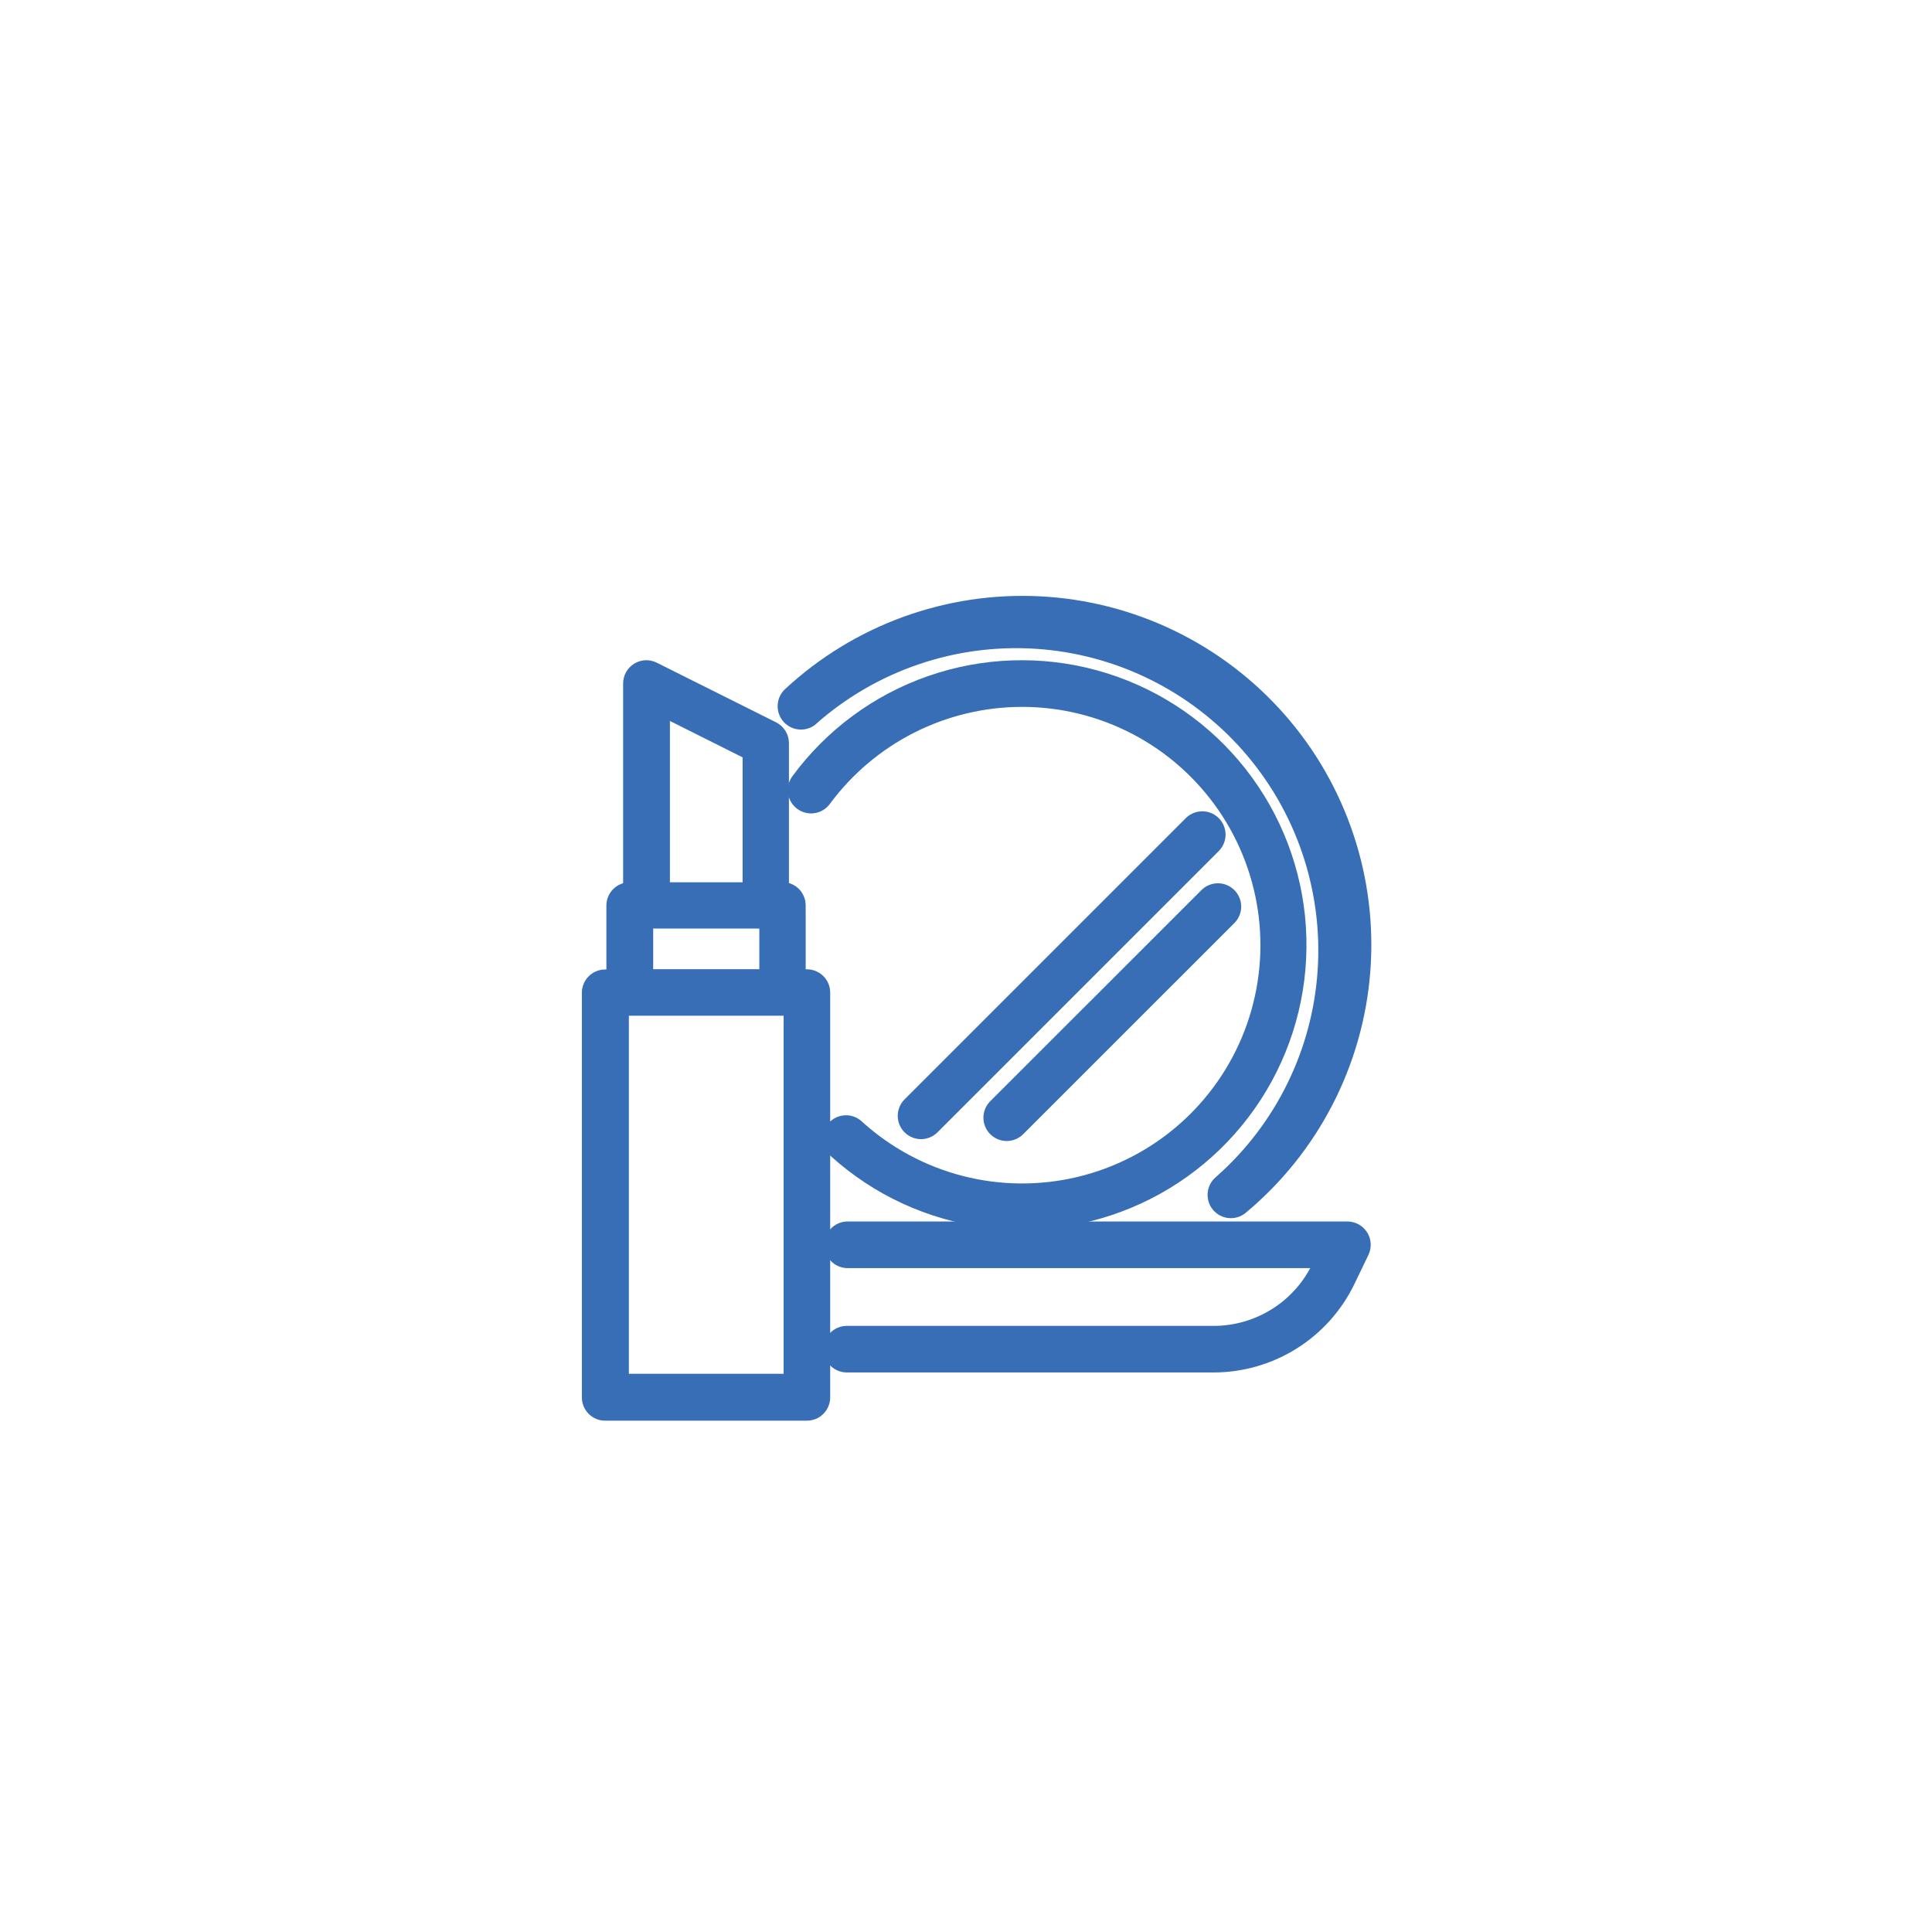 <svg width="184" height="184" viewBox="0 0 184 184" fill="none" xmlns="http://www.w3.org/2000/svg">
<g filter="url(#filter0_d)">
<circle cx="92.16" cy="92.027" r="76.521" fill="white"/>
<path d="M76.849 89.064H75.981V82.226C75.981 81.837 75.826 81.464 75.551 81.189C75.276 80.914 74.902 80.759 74.513 80.759H74.387V66.766C74.385 66.495 74.308 66.23 74.165 66.001C74.021 65.771 73.817 65.585 73.575 65.463L62.218 59.785C61.995 59.672 61.747 59.618 61.498 59.629C61.248 59.639 61.005 59.713 60.793 59.843C60.58 59.974 60.404 60.157 60.282 60.374C60.16 60.592 60.095 60.838 60.095 61.087V80.776H59.969C59.58 80.776 59.206 80.931 58.931 81.206C58.656 81.481 58.501 81.855 58.501 82.244V89.082H57.633C57.44 89.082 57.249 89.12 57.07 89.194C56.892 89.268 56.73 89.376 56.594 89.513C56.458 89.65 56.349 89.812 56.276 89.991C56.203 90.169 56.165 90.361 56.166 90.554V129.081C56.165 129.274 56.203 129.465 56.276 129.644C56.349 129.822 56.458 129.985 56.594 130.121C56.73 130.258 56.892 130.367 57.07 130.441C57.249 130.515 57.44 130.553 57.633 130.553H76.849C77.239 130.552 77.612 130.396 77.887 130.12C78.162 129.844 78.316 129.47 78.316 129.081V90.536C78.317 90.343 78.279 90.152 78.206 89.973C78.132 89.795 78.024 89.632 77.888 89.496C77.752 89.359 77.59 89.251 77.412 89.177C77.233 89.103 77.042 89.064 76.849 89.064ZM63.051 63.449L71.474 67.665V80.776H63.051V63.449ZM61.458 83.685H73.067V89.056H61.458V83.685ZM75.381 127.587H59.144V91.986H75.381V127.587Z" fill="#376EB5" stroke="#376EB5" stroke-width="1.5" stroke-miterlimit="10"/>
<path d="M128.327 113.083H80.648C80.272 113.103 79.918 113.267 79.659 113.54C79.4 113.813 79.256 114.176 79.256 114.552C79.256 114.929 79.4 115.291 79.659 115.564C79.918 115.838 80.272 116.001 80.648 116.022H125.991L125.657 116.716C124.742 118.602 123.316 120.193 121.541 121.308C119.767 122.423 117.715 123.018 115.619 123.025H80.648C80.258 123.025 79.885 123.179 79.61 123.455C79.335 123.73 79.18 124.103 79.18 124.492C79.18 124.881 79.335 125.255 79.61 125.53C79.885 125.805 80.258 125.96 80.648 125.96H115.619C118.267 125.951 120.859 125.2 123.101 123.792C125.342 122.383 127.144 120.374 128.301 117.993L129.651 115.188C129.757 114.966 129.806 114.72 129.793 114.474C129.779 114.228 129.704 113.989 129.575 113.78C129.445 113.57 129.265 113.397 129.051 113.275C128.836 113.153 128.595 113.087 128.349 113.083H128.327Z" fill="#376EB5" stroke="#376EB5" stroke-width="1.5" stroke-miterlimit="10"/>
<path d="M77.283 64.326C80.196 61.767 83.584 59.806 87.255 58.556C90.926 57.305 94.807 56.791 98.676 57.04C102.546 57.29 106.329 58.3 109.808 60.011C113.288 61.723 116.396 64.103 118.956 67.016C121.515 69.929 123.476 73.317 124.726 76.988C125.977 80.659 126.491 84.54 126.242 88.409C125.992 92.279 124.982 96.061 123.271 99.541C121.559 103.021 119.179 106.129 116.266 108.689C115.975 108.94 115.794 109.296 115.762 109.68C115.731 110.063 115.851 110.444 116.098 110.74C116.345 111.035 116.698 111.222 117.081 111.26C117.464 111.298 117.846 111.184 118.146 110.942C121.482 108.167 124.228 104.752 126.221 100.898C128.215 97.045 129.417 92.831 129.755 88.505C130.093 84.179 129.56 79.83 128.189 75.713C126.818 71.597 124.636 67.796 121.772 64.537C118.907 61.278 115.419 58.626 111.513 56.738C107.606 54.849 103.361 53.763 99.028 53.542C94.695 53.322 90.361 53.972 86.283 55.454C82.206 56.937 78.466 59.221 75.286 62.173C74.998 62.438 74.827 62.806 74.811 63.197C74.795 63.588 74.934 63.969 75.199 64.257C75.464 64.545 75.832 64.716 76.223 64.732C76.614 64.748 76.995 64.608 77.283 64.344V64.326Z" fill="#376EB5" stroke="#376EB5" stroke-width="1.5" stroke-miterlimit="10"/>
<path d="M97.324 62.572C101.13 62.569 104.88 63.492 108.25 65.262C111.619 67.032 114.507 69.597 116.664 72.733C118.82 75.87 120.181 79.484 120.628 83.264C121.075 87.044 120.595 90.876 119.229 94.429C117.863 97.982 115.652 101.149 112.788 103.656C109.924 106.164 106.493 107.936 102.791 108.82C99.088 109.704 95.227 109.674 91.539 108.731C87.851 107.788 84.448 105.961 81.624 103.409C81.484 103.266 81.317 103.152 81.131 103.076C80.946 103 80.747 102.962 80.547 102.966C80.346 102.97 80.149 103.014 79.966 103.097C79.784 103.18 79.62 103.299 79.486 103.448C79.351 103.596 79.249 103.771 79.184 103.961C79.12 104.15 79.095 104.351 79.111 104.551C79.127 104.751 79.184 104.945 79.278 105.122C79.372 105.299 79.501 105.455 79.658 105.58C83.615 109.146 88.559 111.431 93.84 112.132C99.12 112.833 104.489 111.918 109.24 109.508C113.99 107.098 117.899 103.305 120.452 98.63C123.005 93.954 124.081 88.615 123.54 83.316C122.999 78.016 120.865 73.005 117.42 68.942C113.975 64.879 109.38 61.955 104.24 60.555C99.1 59.155 93.657 59.345 88.627 61.099C83.597 62.853 79.217 66.09 76.063 70.382C75.949 70.538 75.866 70.714 75.82 70.901C75.775 71.089 75.766 71.283 75.795 71.473C75.825 71.664 75.891 71.847 75.991 72.012C76.091 72.176 76.222 72.32 76.377 72.434C76.533 72.548 76.709 72.63 76.896 72.676C77.084 72.722 77.278 72.731 77.468 72.701C77.659 72.672 77.842 72.606 78.007 72.506C78.171 72.406 78.315 72.275 78.429 72.119C80.613 69.162 83.46 66.758 86.742 65.1C90.023 63.442 93.647 62.577 97.324 62.572Z" fill="#376EB5" stroke="#376EB5" stroke-width="1.5" stroke-miterlimit="10"/>
<path d="M113.47 74.442L86.683 101.23C86.546 101.366 86.436 101.528 86.362 101.706C86.287 101.884 86.249 102.076 86.249 102.269C86.248 102.462 86.286 102.653 86.36 102.832C86.433 103.011 86.542 103.173 86.678 103.31C86.815 103.446 86.977 103.555 87.156 103.628C87.334 103.702 87.526 103.74 87.719 103.739C87.912 103.739 88.103 103.7 88.282 103.626C88.46 103.551 88.622 103.442 88.758 103.305L115.546 76.518C115.819 76.242 115.972 75.869 115.971 75.481C115.97 75.093 115.816 74.721 115.541 74.447C115.267 74.172 114.895 74.018 114.507 74.017C114.119 74.016 113.746 74.169 113.47 74.442Z" fill="#376EB5" stroke="#376EB5" stroke-width="1.5" stroke-miterlimit="10"/>
<path d="M94.84 101.408C94.703 101.544 94.595 101.706 94.521 101.884C94.447 102.062 94.409 102.253 94.409 102.446C94.409 102.639 94.446 102.83 94.52 103.008C94.594 103.187 94.702 103.349 94.838 103.485C94.974 103.622 95.136 103.73 95.314 103.804C95.492 103.878 95.683 103.916 95.876 103.917C96.069 103.917 96.26 103.879 96.438 103.805C96.617 103.732 96.779 103.624 96.915 103.487L117.026 83.382C117.163 83.246 117.272 83.084 117.346 82.905C117.421 82.727 117.459 82.536 117.46 82.343C117.46 82.149 117.422 81.958 117.349 81.779C117.275 81.601 117.167 81.439 117.03 81.302C116.893 81.165 116.731 81.057 116.552 80.983C116.374 80.909 116.182 80.872 115.989 80.872C115.796 80.873 115.605 80.911 115.426 80.986C115.248 81.06 115.086 81.169 114.95 81.306L94.84 101.408Z" fill="#376EB5" stroke="#376EB5" stroke-width="1.5" stroke-miterlimit="10"/>
</g>
<defs>
<filter id="filter0_d" x="11.639" y="15.505" width="161.042" height="161.042" filterUnits="userSpaceOnUse" color-interpolation-filters="sRGB">
<feFlood flood-opacity="0" result="BackgroundImageFix"/>
<feColorMatrix in="SourceAlpha" type="matrix" values="0 0 0 0 0 0 0 0 0 0 0 0 0 0 0 0 0 0 127 0"/>
<feOffset dy="4"/>
<feGaussianBlur stdDeviation="2"/>
<feColorMatrix type="matrix" values="0 0 0 0 0.216 0 0 0 0 0.431 0 0 0 0 0.71 0 0 0 0.25 0"/>
<feBlend mode="normal" in2="BackgroundImageFix" result="effect1_dropShadow"/>
<feBlend mode="normal" in="SourceGraphic" in2="effect1_dropShadow" result="shape"/>
</filter>
</defs>
</svg>
